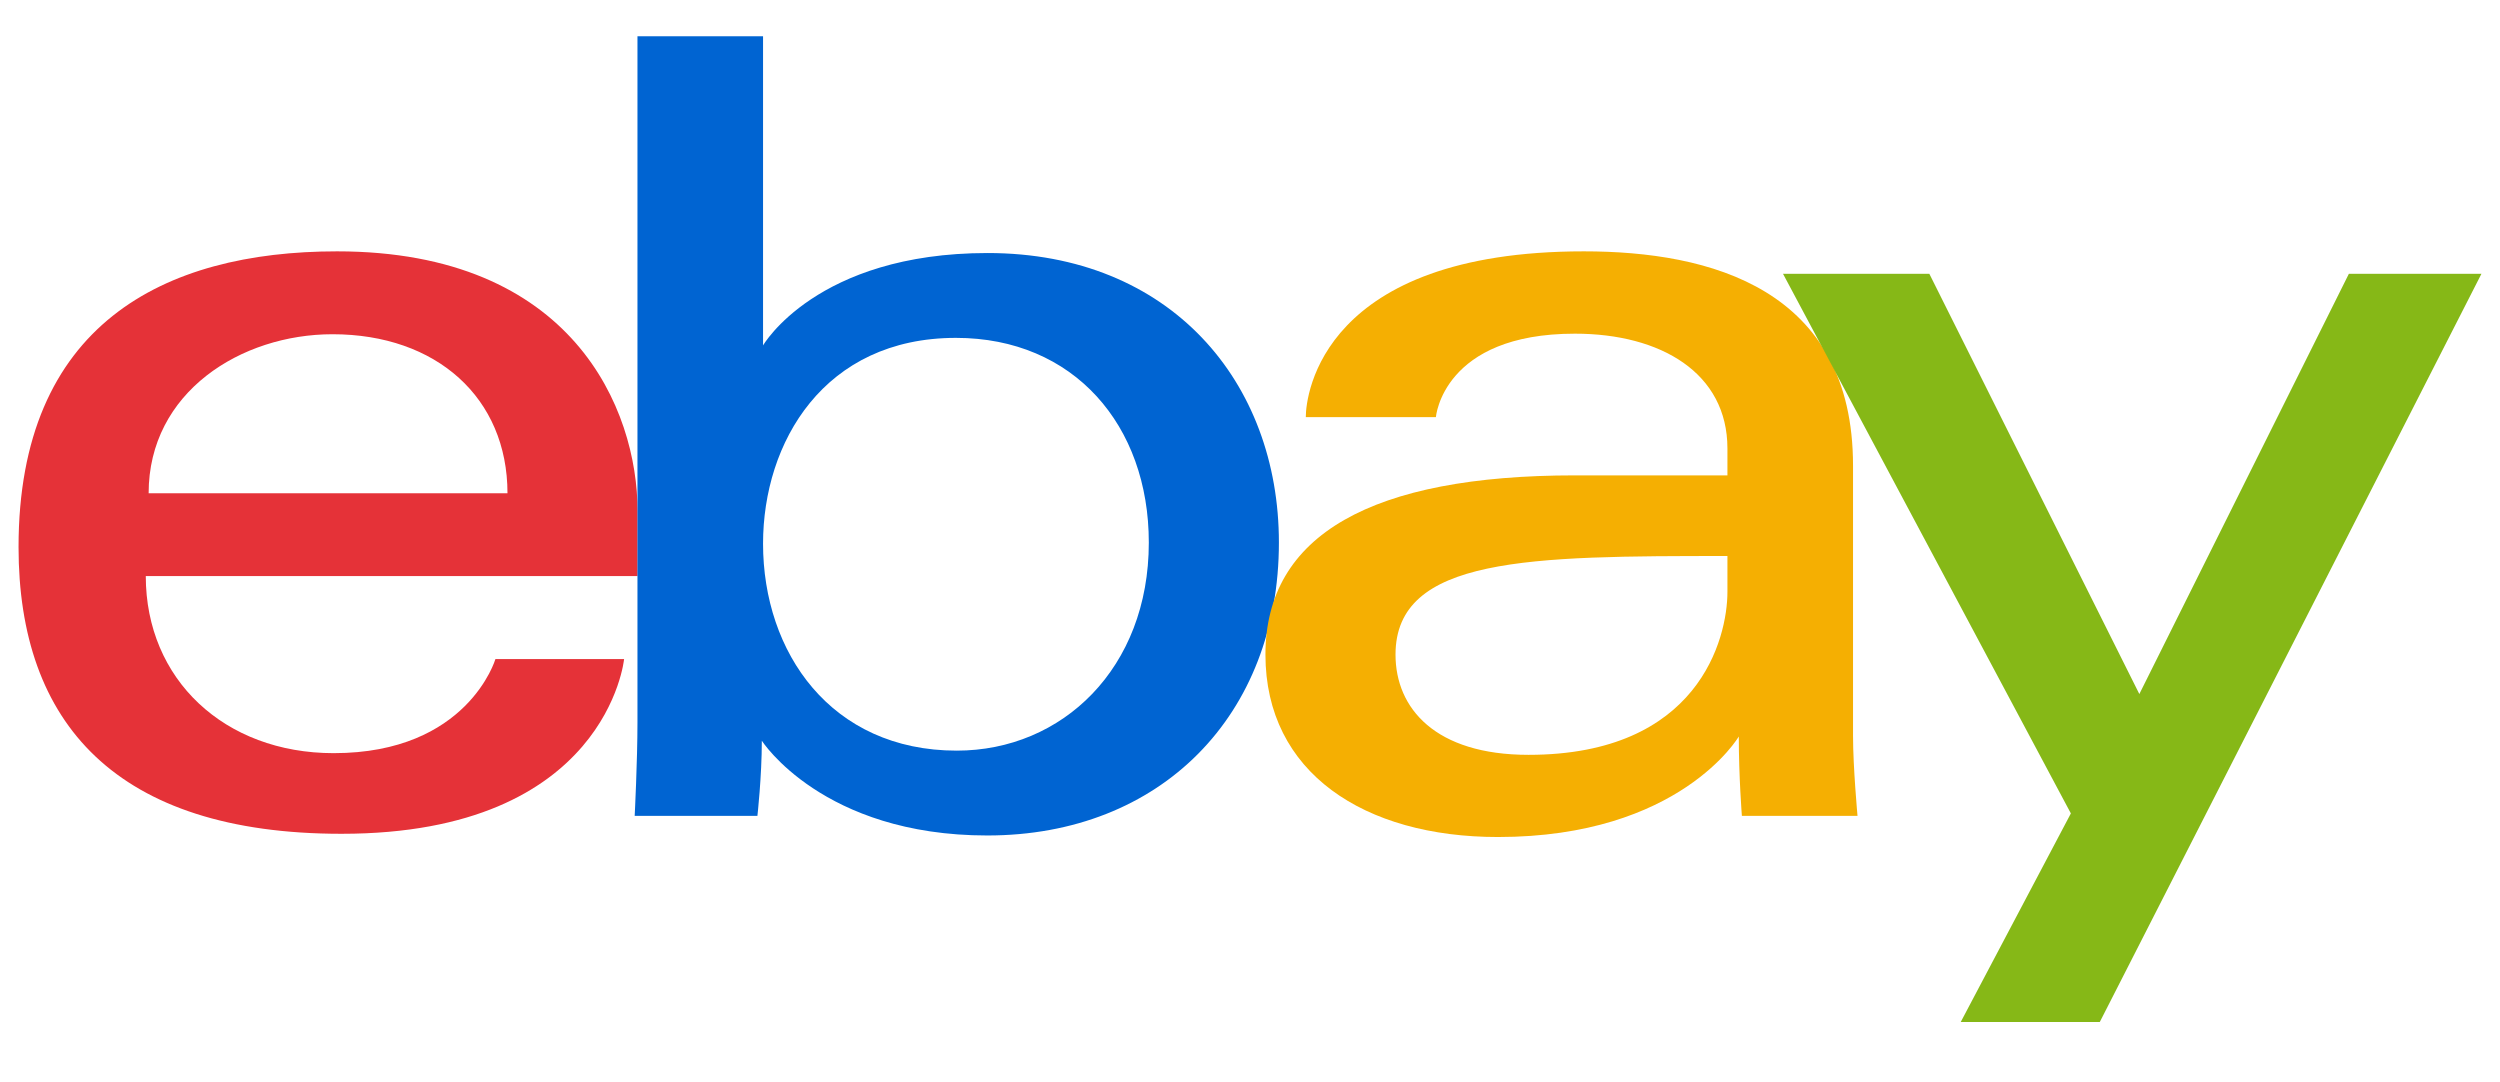 <svg width="141" height="61" viewBox="0 0 141 61" fill="none" xmlns="http://www.w3.org/2000/svg">
<mask id="mask0_111_33" style="mask-type:alpha" maskUnits="userSpaceOnUse" x="0" y="0" width="141" height="61">
<rect width="141" height="61" fill="#D9D9D9"/>
</mask>
<g mask="url(#mask0_111_33)">
</g>
<g clip-path="url(#clip0_111_33)">
<path d="M19.008 14.176C9.211 14.176 1.046 18.328 1.046 30.854C1.046 40.777 6.536 47.026 19.261 47.026C34.239 47.026 35.199 37.171 35.199 37.171H27.942C27.942 37.171 26.386 42.478 18.819 42.478C12.655 42.478 8.222 38.319 8.222 32.49H35.958V28.832C35.958 23.065 32.293 14.176 19.008 14.176ZM18.755 18.851C24.622 18.851 28.622 22.441 28.622 27.821H8.383C8.383 22.109 13.603 18.851 18.755 18.851Z" fill="#E53238"/>
<path d="M35.953 2.046V40.736C35.953 42.932 35.796 46.016 35.796 46.016H42.718C42.718 46.016 42.967 43.801 42.967 41.777C42.967 41.777 46.386 47.121 55.685 47.121C65.478 47.121 72.13 40.33 72.13 30.601C72.13 21.55 66.02 14.271 55.701 14.271C46.039 14.271 43.036 19.482 43.036 19.482V2.046H35.953ZM53.915 19.056C60.564 19.056 64.793 23.986 64.793 30.601C64.793 37.695 59.909 42.336 53.962 42.336C46.865 42.336 43.036 36.8 43.036 30.664C43.036 24.947 46.472 19.056 53.915 19.056Z" fill="#0064D2"/>
<path d="M89.332 14.176C74.593 14.176 73.647 22.237 73.647 23.526H80.984C80.984 23.526 81.368 18.819 88.826 18.819C93.672 18.819 97.427 21.035 97.427 25.294V26.811H88.826C77.407 26.811 71.371 30.147 71.371 36.919C71.371 43.582 76.948 47.208 84.486 47.208C94.759 47.208 98.068 41.538 98.068 41.538C98.068 43.793 98.242 46.016 98.242 46.016H104.764C104.764 46.016 104.511 43.261 104.511 41.499V26.266C104.511 16.278 96.446 14.176 89.332 14.176ZM97.427 31.359V33.381C97.427 36.017 95.799 42.573 86.209 42.573C80.958 42.573 78.707 39.955 78.707 36.919C78.707 31.395 86.289 31.359 97.427 31.359Z" fill="#F5AF02"/>
<path d="M100.561 15.441H108.814L120.659 39.144L132.477 15.441H139.954L118.428 57.641H110.585L116.797 45.877L100.561 15.441Z" fill="#86B817"/>
</g>
<defs>
<clipPath id="clip0_111_33">
<rect width="139" height="56" fill="white" transform="translate(1 2)"/>
</clipPath>
</defs>
</svg>
